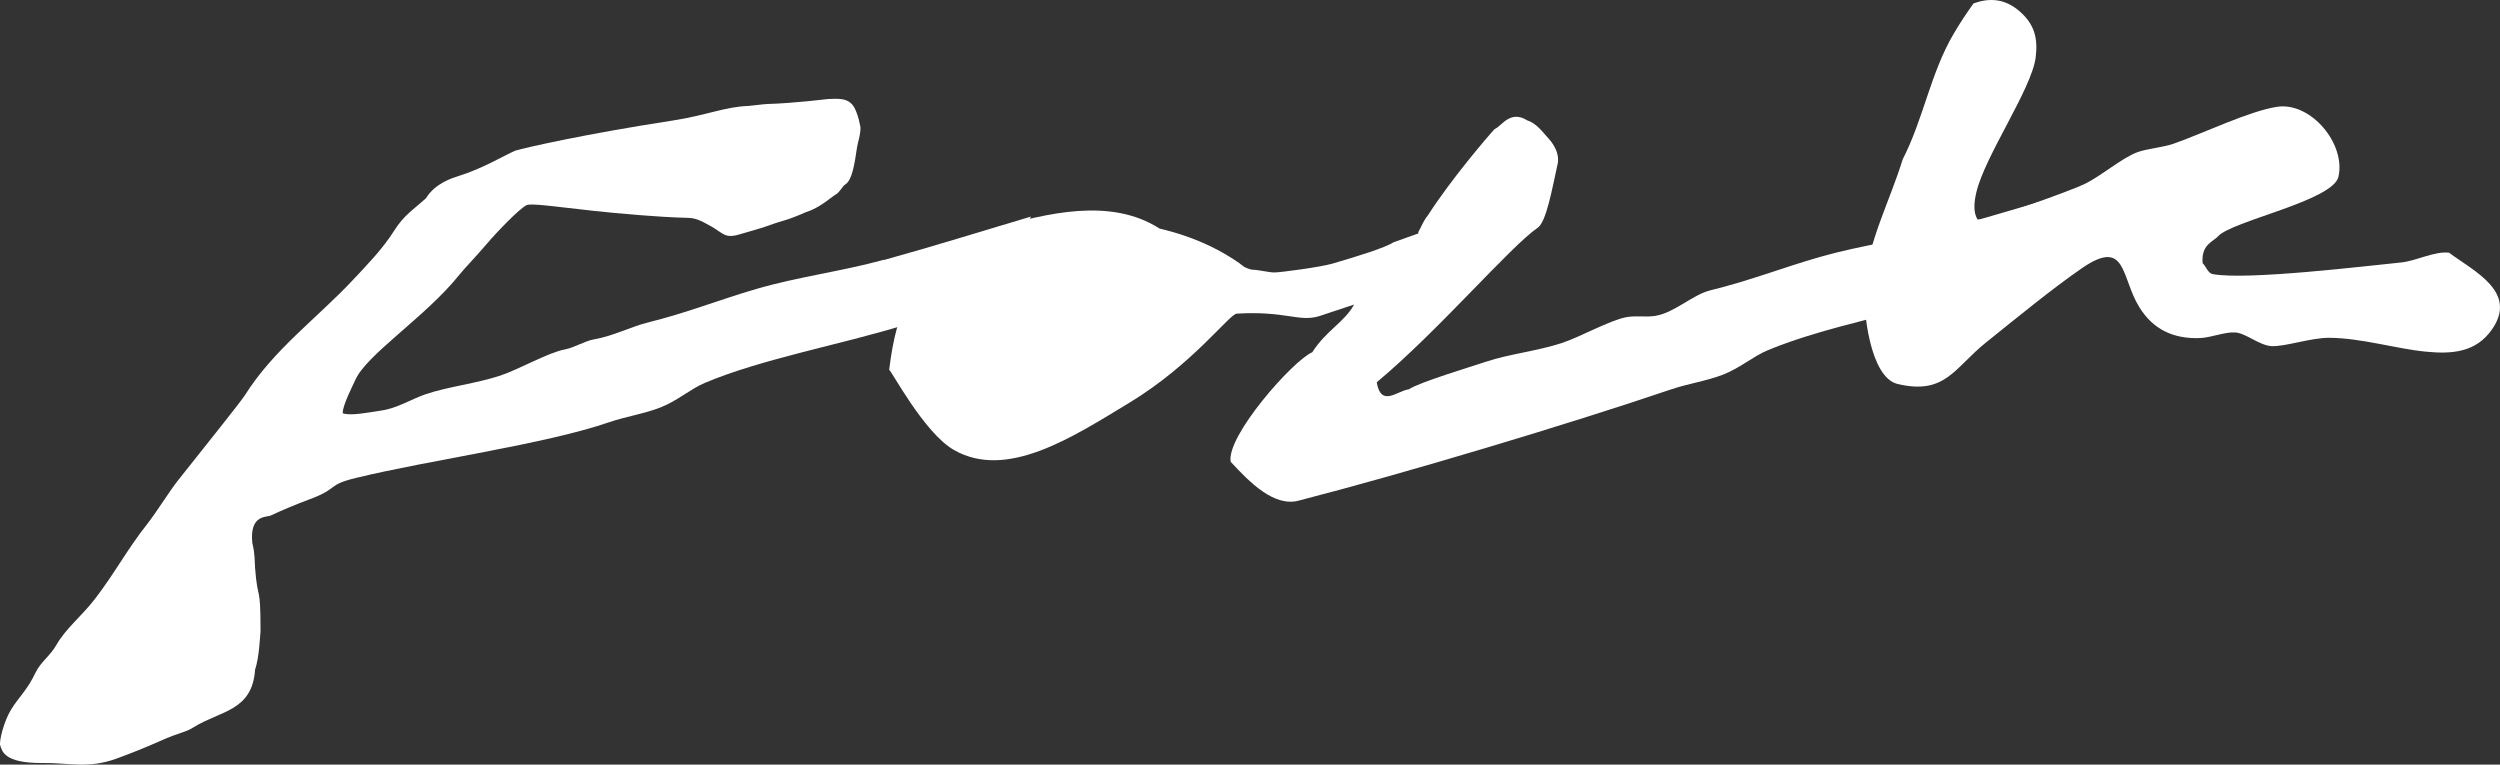 <svg xmlns="http://www.w3.org/2000/svg" fill="none" viewBox="0 0 582 178" height="178" width="582">
<rect x="0" y="0" width="582" height="178" fill="#333333" stroke="none"/>
<path fill="white" d="M205.829 60.46C196.102 63.143 185.852 64.427 176.189 67.239C167.203 69.857 160.323 72.707 150.8 75.082C146.805 76.083 142.733 78.24 138.367 78.985C136.121 79.37 133.721 80.936 131.5 81.347C127.619 82.066 120.816 85.994 116.489 87.432C110.923 89.28 104.286 90.012 99.103 91.771C95.721 92.926 92.539 95.029 88.735 95.581C85.939 95.992 81.714 96.865 79.799 96.223C79.595 94.606 82.42 89.165 82.675 88.549C85.19 82.592 99.039 73.837 106.928 63.978C108.268 62.309 110.183 60.435 113.489 56.583C115.901 53.759 120.944 48.56 122.577 47.764C123.611 47.264 129.113 48.085 137.984 49.061C143.218 49.638 153.608 50.588 159.94 50.704C161.905 50.742 162.939 51.23 165.646 52.745C166.68 53.323 167.943 54.337 168.773 54.684C169.386 54.94 170.381 55.133 172.36 54.504C172.909 54.324 177.171 53.154 178.741 52.577C182.762 51.087 182.57 51.599 187.676 49.367C190.867 48.39 193.371 45.967 194.481 45.338C195.592 44.709 196.077 43.348 196.791 42.925C198.336 42 198.923 38.393 199.536 34.195C199.689 33.117 200.378 31.332 200.315 29.599C199.788 26.901 199.451 26.34 199.164 25.62C197.888 22.408 194.697 23.053 192.782 23.053C192.08 23.104 185.035 24.028 178.487 24.22C177.798 24.233 174.696 24.657 174.147 24.67C168.811 24.849 164.42 26.852 156.698 28.046C135.866 31.255 122.143 34.413 119.935 35.081C117.229 36.249 112.506 39.202 106.468 41.076C105.588 41.346 101.286 42.629 99.18 46.134C96.257 48.804 94.048 50.062 91.751 53.721C89.121 57.906 85.445 61.68 82.164 65.172C73.765 74.132 63.745 81.334 57.069 91.925C56.124 93.414 49.717 101.424 41.419 111.861C39.441 114.352 36.377 119.333 34.233 122.041C29.587 127.908 26.765 133.377 22.081 139.462C18.992 143.467 15.392 146.188 13.095 150.194C11.652 152.71 9.418 154.16 8.269 156.599C6.431 160.528 4.287 162.415 2.627 165.111C0.802 168.063 -0.245 172.736 0.049 173.532C0.496 174.739 0.789 177.743 10.044 177.627C15.915 177.55 20.447 179.001 26.983 176.651C30.238 175.483 34.373 173.814 37.194 172.543C42.109 170.335 42.913 170.656 45.16 169.257C51.274 165.457 58.741 165.545 59.379 155.917C60.349 152.99 60.499 148.6 60.652 146.931C60.652 135.377 60.014 140.512 59.379 132.168C59.255 130.528 59.379 128.959 58.738 126.391C58.099 120.064 61.69 120.424 62.902 120.064C65.953 118.652 69.029 117.368 72.106 116.226C79.088 113.607 75.935 112.94 82.93 111.245C100.009 107.099 126.968 103.414 141.852 98.279C145.656 96.97 149.919 96.354 153.762 94.852C157.706 93.298 160.744 90.551 164.05 89.152C177.147 83.593 196.026 80.153 210.118 75.788C217.381 73.542 226.852 70.538 233.567 67.79C234.983 61.59 237.102 55.8 240 50.422C228.576 53.823 217.177 57.379 205.791 60.525V60.486L205.829 60.46Z"></path>
<path fill="white" d="M453.55 53.082C443.751 55.747 433.425 57.022 423.691 59.814C414.638 62.415 407.707 65.246 398.114 67.605C394.089 68.599 389.833 72.781 385.435 73.521C383.172 73.903 380.908 73.419 378.671 73.827C374.762 74.541 367.908 78.442 363.548 79.871C357.942 81.707 351.255 82.433 346.034 84.18C342.5 85.363 330.392 89 328 90.619C325.184 91.027 321.5 94.88 320.5 89C334.892 77 351.592 57.386 358 53C360.003 51.629 361.364 43.789 362.622 38.154C363.084 36.087 361.969 33.85 360.534 32.291C359.047 30.676 357.804 28.768 355.5 28C351.688 25.618 349.693 29.138 348.215 29.907C348.078 29.979 347.947 30.052 347.842 30.166C346.281 31.839 337.749 41.835 332.5 50C331.752 50.855 331.008 52.38 330.678 53.101C330.557 53.365 330.383 53.604 330.257 53.865C329.658 55.1 332.251 55.054 331 56.412C338.387 50.826 328.249 55.137 324.391 56.412C322.462 57.687 315.904 59.699 310.246 61.357C307.417 62.186 298.094 63.424 296.743 63.424C295.701 63.49 292.886 62.787 291.6 62.787C290.957 62.787 289.671 62.149 289.671 62.149C288.501 61.308 288.687 61.379 288.656 61.357C286.419 59.789 284.065 58.424 281.596 57.239C277.867 55.466 273.984 54.153 269.972 53.222C258.398 45.776 243.34 49.856 232.088 52.891C228.076 53.974 222.727 61.676 218.612 62.504C212.825 66.929 208.865 70.588 207 86.093C207.45 86.157 215.076 100.679 221.981 104.696C234.326 111.874 249.693 101.763 262.899 93.769C277.764 84.767 286.341 72.922 287.949 73.011C299.315 72.35 302.337 75.002 307.031 73.625L315.236 70.894C313 75 308.741 76.925 305.5 82C301 83.912 285.433 101.546 286.5 107.5C290.829 112.202 296.688 118.209 302.5 116.5C326.92 110.227 365.284 98.716 389.125 90.619C392.957 89.319 397.252 88.707 401.123 87.215C405.097 85.672 408.157 82.944 411.488 81.554C424.681 76.033 443.7 72.616 457.897 68.28C465.213 66.049 474.755 63.065 481.519 60.337C482.946 54.178 485.081 48.428 488 43.085C476.491 46.464 465.008 49.996 453.537 53.12V53.095L453.55 53.082Z"></path>
<path fill="white" d="M570.18 58.83C566.789 58.413 562.499 60.753 558.98 61.104C550.953 61.897 523.07 65.303 515.095 63.808C514.029 63.613 513.553 62.014 512.77 61.26C512.372 56.893 515.339 56.191 516.353 55.021C519.448 51.459 543.106 46.766 544.39 41.151C546.137 33.468 537.994 23.771 530.237 24.85C523.815 25.747 512.654 31.154 505.976 33.468C503.51 34.326 499.811 34.612 497.628 35.418C493.98 36.744 489.202 40.956 485.131 42.919C482.28 44.297 461.486 51.901 460.382 51.082C459.264 49.392 459.637 46.766 460.073 44.855C462.051 36.315 472.981 20.729 473.906 13.359C474.458 8.887 473.623 5.702 470.258 2.713C466.713 -0.42 463.066 -0.511 459.444 0.789C457.787 3.077 456.22 5.468 454.769 7.938C449.426 17.038 447.769 27.71 442.953 37.082C439.922 46.922 434.746 56.542 434.053 66.603C433.667 72.166 435.311 87.856 441.759 89.39C452.881 92.016 454.923 85.672 462.385 79.693C469.102 74.311 477.759 67.188 484.656 62.443C495.123 55.255 493.723 64.536 498.013 71.478C501.249 76.729 505.976 78.913 512.115 78.705C514.696 78.614 517.997 77.223 520.373 77.392C522.89 77.574 526.011 80.447 528.85 80.577C532.061 80.72 537.981 78.601 542.31 78.64C549.733 78.692 557.735 81.188 564.824 81.877C570.809 82.449 576.396 82.059 580.133 76.69C586.221 67.955 575.959 63.158 570.193 58.868V58.83H570.18Z"></path>
</svg>
